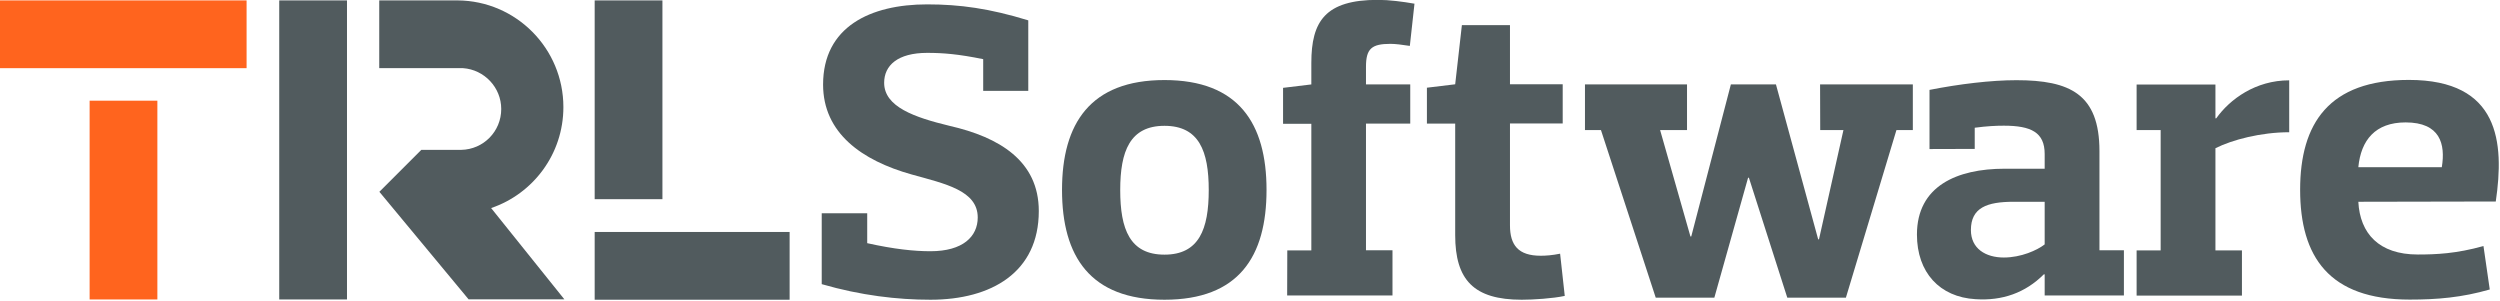 <svg xmlns="http://www.w3.org/2000/svg" viewBox="0 0 183 22" width="183" height="22">
	<style>
		tspan { white-space:pre }
		.shp0 { fill: #ff641e } 
		.shp1 { fill: #515b5e } 
	</style>
	<g id="layer1">
		<path id="rect5" class="shp0" d="M0,4.99h18.05v-4.96h-18.05z" />
		<path id="rect7" class="shp0" d="M6.56,21.92h4.96v-14.55h-4.96z" />
		<path id="rect9" class="shp1" d="M43.53,21.94h14.27v-4.96h-14.27z" />
		<path id="rect11" class="shp1" d="M43.53,14.58h4.96v-14.55h-4.96z" />
		<path id="rect13" class="shp1" d="M20.44,21.92h4.96v-21.89h-4.96z" />
		<g id="g15">
			<path id="path17" class="shp1" d="M33.87,4.99c0,0 0.03,0 0,0c0.03,0 0,0 0,0z" />
			<path id="path19" class="shp1" d="M35.95,15.23c3.07,-1.04 5.29,-3.95 5.29,-7.39c0,-4.29 -3.46,-7.78 -7.74,-7.81v0h-5.74v4.96h0.53h5.41c0.06,0 0.11,0 0.17,0h0.03c1.55,0.11 2.79,1.41 2.79,2.99c0,1.64 -1.3,2.96 -2.93,2.99v0h-0.08h-2.84l-3.07,3.07l6.53,7.87h7.01z" />
			<path id="path21" class="shp1" d="M33.7,4.99c0.06,0 0.11,0 0.17,0c-0.06,0 -0.11,0 -0.17,0z" />
			<path id="path23" class="shp1" d="M33.76,10.97v0c-0.03,0 -0.06,0 -0.08,0z" />
			<path id="path25" class="shp1" d="M33.67,4.99v0z" />
		</g>
		<g id="text4749">
			<path id="path4164" class="shp1" d="M60.15,15.61v5.19c2.87,0.83 5.55,1.14 7.96,1.14c4.47,0 7.93,-2.01 7.93,-6.49c0,-3.68 -2.9,-5.41 -6.54,-6.24c-2.56,-0.62 -4.78,-1.39 -4.78,-3.15c0,-1.27 0.99,-2.19 3.15,-2.19c1.17,0 2.28,0.09 4.1,0.46v2.32h3.3v-5.16c-2.84,-0.87 -5,-1.17 -7.4,-1.17c-4.16,0 -7.62,1.64 -7.62,5.87c0,3.55 2.84,5.56 6.48,6.58c2.44,0.68 4.84,1.17 4.84,3.15c0,1.39 -1.08,2.47 -3.46,2.47c-1.2,0 -2.65,-0.15 -4.63,-0.59v-2.19z" />
			<path id="path4166" class="shp1" d="M85.24,9.21c2.53,0 3.24,1.85 3.24,4.7c0,2.87 -0.71,4.73 -3.24,4.73c-2.53,0 -3.24,-1.85 -3.24,-4.73c0,-2.84 0.71,-4.7 3.24,-4.7zM85.24,21.94c5.43,0 7.47,-3.15 7.47,-8.04c0,-4.85 -2.04,-8.04 -7.47,-8.04c-5.43,0 -7.5,3.18 -7.5,8.04c0,4.88 2.07,8.04 7.5,8.04z" />
			<path id="path4168" class="shp1" d="M94.22,21.63h7.71v-3.31h-1.94v-9.27h3.24v-2.87h-3.24v-1.3c0,-1.33 0.43,-1.67 1.79,-1.67c0.37,0 0.83,0.06 1.42,0.15l0.34,-3.09c-0.86,-0.15 -1.85,-0.28 -2.68,-0.28c-3.86,0 -4.87,1.58 -4.87,4.61v1.58l-2.07,0.25v2.63h2.07v9.27h-1.76z" />
			<path id="path4170" class="shp1" d="M106.52,17.21c0,3.28 1.36,4.73 4.87,4.73c0.83,0 2.28,-0.09 3.15,-0.28l-0.34,-3.09c-0.59,0.12 -1.05,0.15 -1.42,0.15c-1.64,0 -2.25,-0.77 -2.25,-2.23v-7.45h3.86v-2.87h-3.86v-4.33h-3.52l-0.49,4.33l-2.07,0.25v2.63h2.07z" />
			<path id="path4172" class="shp1" d="M133.24,9.52h1.7l-1.79,8h-0.06l-3.09,-11.34h-3.3l-2.9,11.13h-0.06l-2.22,-7.79h1.97v-3.34h-7.47v3.34h1.17l4.01,12.27h4.29l2.47,-8.78h0.06l2.81,8.78h4.29l3.7,-12.27h1.2v-3.34h-6.79z" />
			<path id="path4174" class="shp1" d="M141.24,10.91v-4.33c2.19,-0.43 4.5,-0.71 6.36,-0.71c3.92,0 6.08,1.02 6.08,5.19v7.26h1.79v3.31h-5.8v-1.55h-0.06c-1.36,1.36 -3.05,1.95 -5,1.82c-2.62,-0.15 -4.29,-1.95 -4.29,-4.73c0,-3.55 2.93,-4.82 6.42,-4.82h2.93v-1.08c0,-1.58 -0.99,-2.07 -2.99,-2.07c-0.56,0 -1.23,0.03 -2.13,0.15v1.55zM149.67,14.77h-2.28c-1.94,0 -3.12,0.43 -3.12,2.07c0,1.36 1.08,2.01 2.41,2.01c1.26,0 2.44,-0.53 2.99,-0.96z" />
			<path id="path4176" class="shp1" d="M156.4,9.52h1.76v8.81h-1.76v3.31h7.71v-3.31h-1.94v-7.48c1.23,-0.62 3.33,-1.17 5.4,-1.17v-3.8c-2.47,0 -4.35,1.39 -5.34,2.78h-0.06v-2.47h-5.77z" />
			<path id="path4178" class="shp1" d="M172.63,14.77c0.12,2.32 1.51,3.86 4.35,3.86c1.33,0 2.81,-0.06 4.81,-0.62l0.46,3.18c-2.04,0.59 -3.86,0.74 -5.86,0.74c-5.92,0 -8.02,-3.15 -8.02,-8.04c0,-4.85 2.1,-8.04 7.96,-8.04c6.63,0 7,4.57 6.36,8.9zM172.63,12.24h6.11c0.28,-1.7 -0.12,-3.28 -2.65,-3.28c-2.22,0 -3.27,1.3 -3.46,3.28z" />
		</g>
	</g>
</svg>